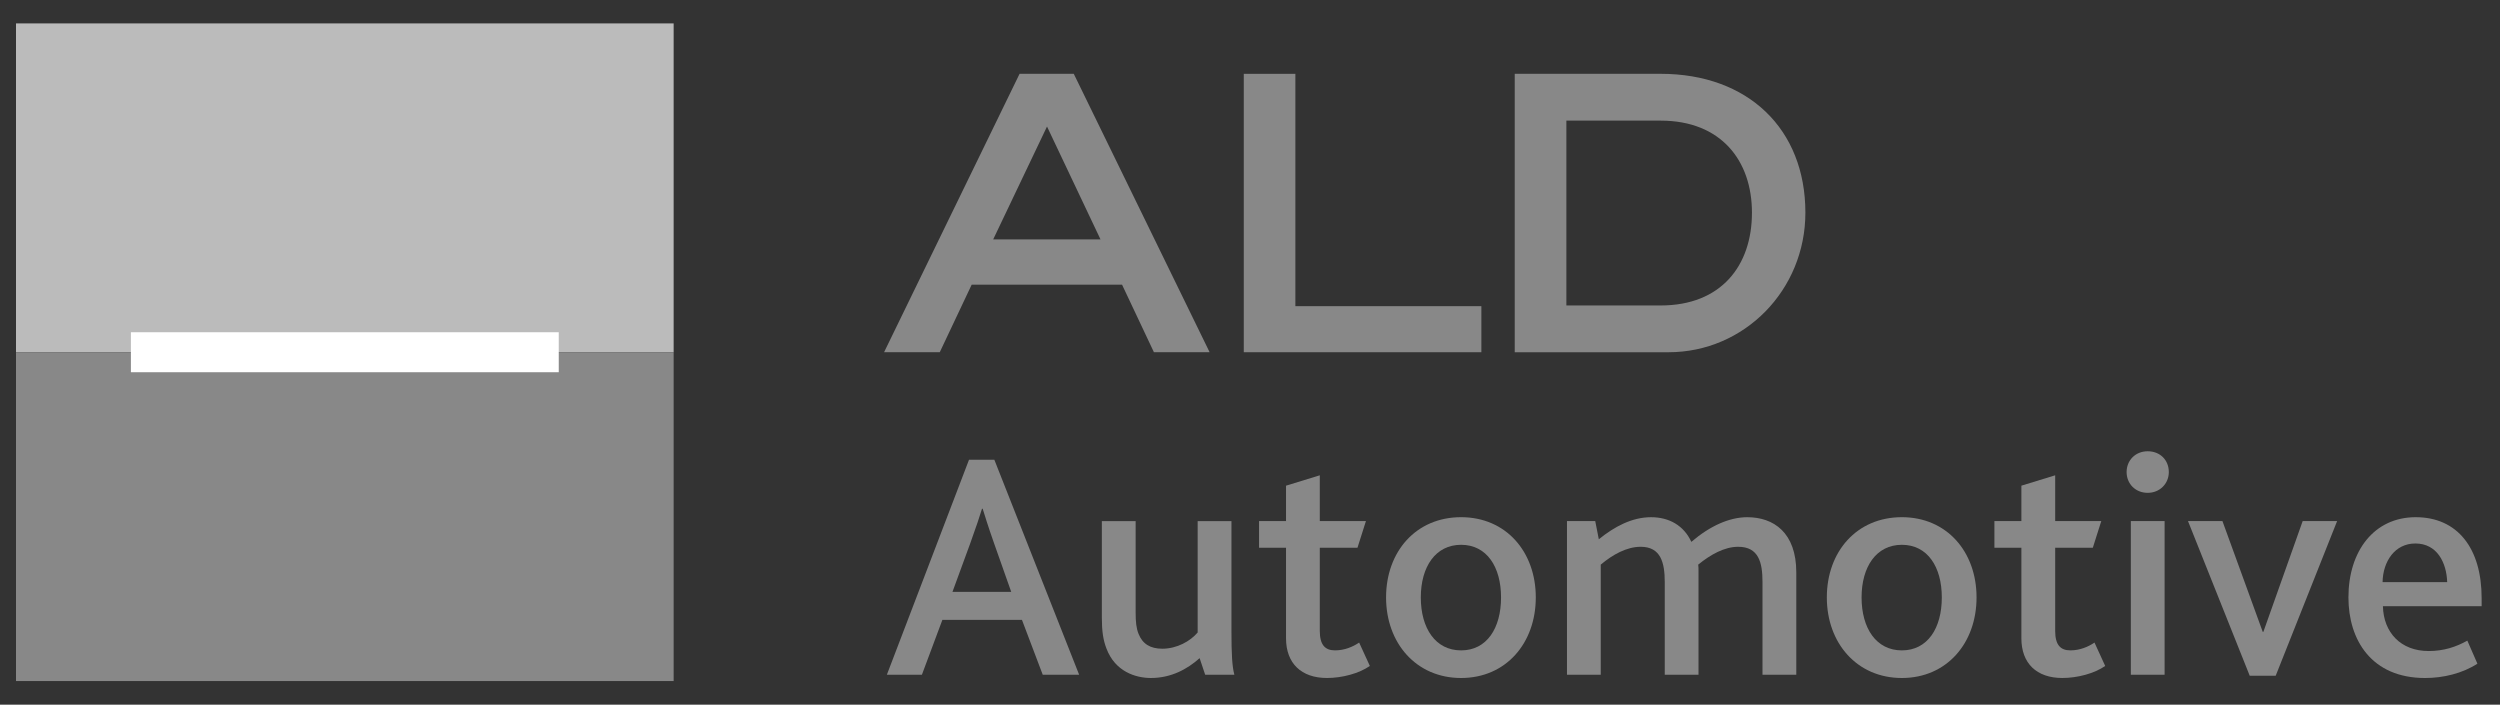 <svg width="596" height="168" viewBox="0 0 596 168" fill="none" xmlns="http://www.w3.org/2000/svg">
<rect x="0" y="0" width="596" height="168" fill="#333333" stroke="none"/>
<path d="M236.778 57.067H262.357L249.608 30.165L236.778 57.067ZM231.65 67.862L224.039 83.969H210.761L243.066 17.6H255.988L288.374 83.969H275.096L267.495 67.862H231.65Z" fill="#888888"/>
<path d="M296.517 83.971V17.602H308.819V72.992H353.16V83.971H296.517Z" fill="#888888"/>
<path d="M395.891 72.824C410.319 72.824 417.665 63.351 417.665 50.704C417.665 38.311 410.319 28.757 395.891 28.757H373.426V72.824H395.891ZM395.891 17.596C416.78 17.596 430.404 30.782 430.404 50.704C430.404 69.11 415.895 83.975 397.763 83.975H361.114V17.596H395.891Z" fill="#888888"/>
<path d="M241.078 141.106L236.977 129.497C235.502 125.315 234.81 122.985 234.271 121.286H234.108C233.569 123.067 232.796 125.387 231.32 129.497L227.067 141.106H241.078ZM231.015 109.595H237.049L257.266 160.855H248.587L243.632 147.771H224.666L219.782 160.855H211.429L231.015 109.595Z" fill="#888888"/>
<path d="M263.768 154.583C262.995 152.569 262.68 150.483 262.68 147.227V124.232H270.738V146.138C270.738 148.234 270.891 149.781 271.43 151.103C272.366 153.495 274.218 154.654 277.087 154.654C280.567 154.654 283.741 152.884 285.522 150.788V124.232H293.58V150.707C293.58 155.743 293.733 158.918 294.272 160.851H287.313L285.99 156.903C283.049 159.538 279.173 161.634 274.381 161.634C270.809 161.634 265.854 160.159 263.768 154.583Z" fill="#888888"/>
<path d="M306.59 152.18V130.579H300.16V124.23H306.59V115.785L314.638 113.312V124.23H325.637L323.623 130.579H314.638V150.399C314.638 153.726 315.88 155.049 318.281 155.049C320.53 155.049 322.544 154.194 324.02 153.187L326.573 158.763C324.02 160.543 319.99 161.632 316.348 161.632C310.233 161.632 306.59 158.142 306.59 152.18Z" fill="#888888"/>
<path d="M357.85 142.425C357.85 135.14 354.441 129.88 348.326 129.88C342.211 129.88 338.721 135.14 338.721 142.425C338.721 149.782 342.211 155.052 348.326 155.052C354.441 155.052 357.85 149.782 357.85 142.425ZM330.439 142.425C330.439 131.508 337.561 123.297 348.326 123.297C359.009 123.297 366.132 131.508 366.132 142.425C366.132 153.343 359.009 161.635 348.326 161.635C337.643 161.635 330.439 153.343 330.439 142.425Z" fill="#888888"/>
<path d="M373.567 124.228H380.303L381.157 128.563C384.871 125.551 389.053 123.302 393.621 123.302C397.956 123.302 401.446 125.317 403.216 129.183C407.642 125.388 412.282 123.302 416.545 123.302C422.813 123.302 428.236 126.945 428.236 136.458V160.857H420.177V138.707C420.177 134.067 419.251 130.353 414.378 130.353C411.122 130.353 407.795 132.205 404.854 134.606C404.925 135.064 404.925 135.695 404.925 136.316V160.857H396.877V138.788C396.877 134.138 395.941 130.353 391.139 130.353C387.812 130.353 384.485 132.205 381.615 134.606V160.857H373.567V124.228Z" fill="#888888"/>
<path d="M462.927 142.425C462.927 135.14 459.519 129.88 453.404 129.88C447.289 129.88 443.799 135.14 443.799 142.425C443.799 149.782 447.289 155.052 453.404 155.052C459.519 155.052 462.927 149.782 462.927 142.425ZM435.517 142.425C435.517 131.508 442.639 123.297 453.404 123.297C464.087 123.297 471.209 131.508 471.209 142.425C471.209 153.343 464.087 161.635 453.404 161.635C442.72 161.635 435.517 153.343 435.517 142.425Z" fill="#888888"/>
<path d="M481.897 152.18V130.579H475.467V124.23H481.897V115.785L489.955 113.312V124.23H500.944L498.929 130.579H489.955V150.399C489.955 153.726 491.186 155.049 493.588 155.049C495.836 155.049 497.851 154.194 499.326 153.187L501.88 158.763C499.326 160.543 495.297 161.632 491.654 161.632C485.539 161.632 481.897 158.142 481.897 152.18Z" fill="#888888"/>
<path d="M507.991 124.228H516.039V160.857H507.991V124.228ZM506.983 112.537C506.983 109.748 509.079 107.582 512.01 107.582C514.961 107.582 517.046 109.667 517.046 112.537C517.046 115.326 514.879 117.492 512.01 117.492C509.08 117.492 506.983 115.326 506.983 112.537Z" fill="#888888"/>
<path d="M521.619 124.228H529.83L539.435 150.631H539.587L548.958 124.228H557.169L542.528 161.091H536.331L521.619 124.228Z" fill="#888888"/>
<path d="M583.411 138.785C583.258 134.135 581.01 129.567 575.82 129.567C570.947 129.567 568.088 133.83 568.006 138.785H583.411ZM559.867 142.427C559.867 131.357 565.992 123.299 575.902 123.299C585.893 123.299 591.622 130.737 591.622 142.58V144.513H568.088C568.23 150.791 572.341 155.207 578.995 155.207C582.637 155.207 585.588 154.2 588.213 152.724L590.614 158.219C587.053 160.538 582.485 161.637 578.14 161.637C565.371 161.637 559.867 152.572 559.867 142.427Z" fill="#888888"/>
<path fill-rule="evenodd" clip-rule="evenodd" d="M3.815 5.581H160.597V83.966H3.815V5.581Z" fill="#BBBBBB"/>
<path fill-rule="evenodd" clip-rule="evenodd" d="M3.815 83.967H160.597V162.363H3.815V83.967Z" fill="#888888"/>
<path fill-rule="evenodd" clip-rule="evenodd" d="M31.206 79.205H133.207V88.739H31.206V79.205Z" fill="white"/>
</svg>
